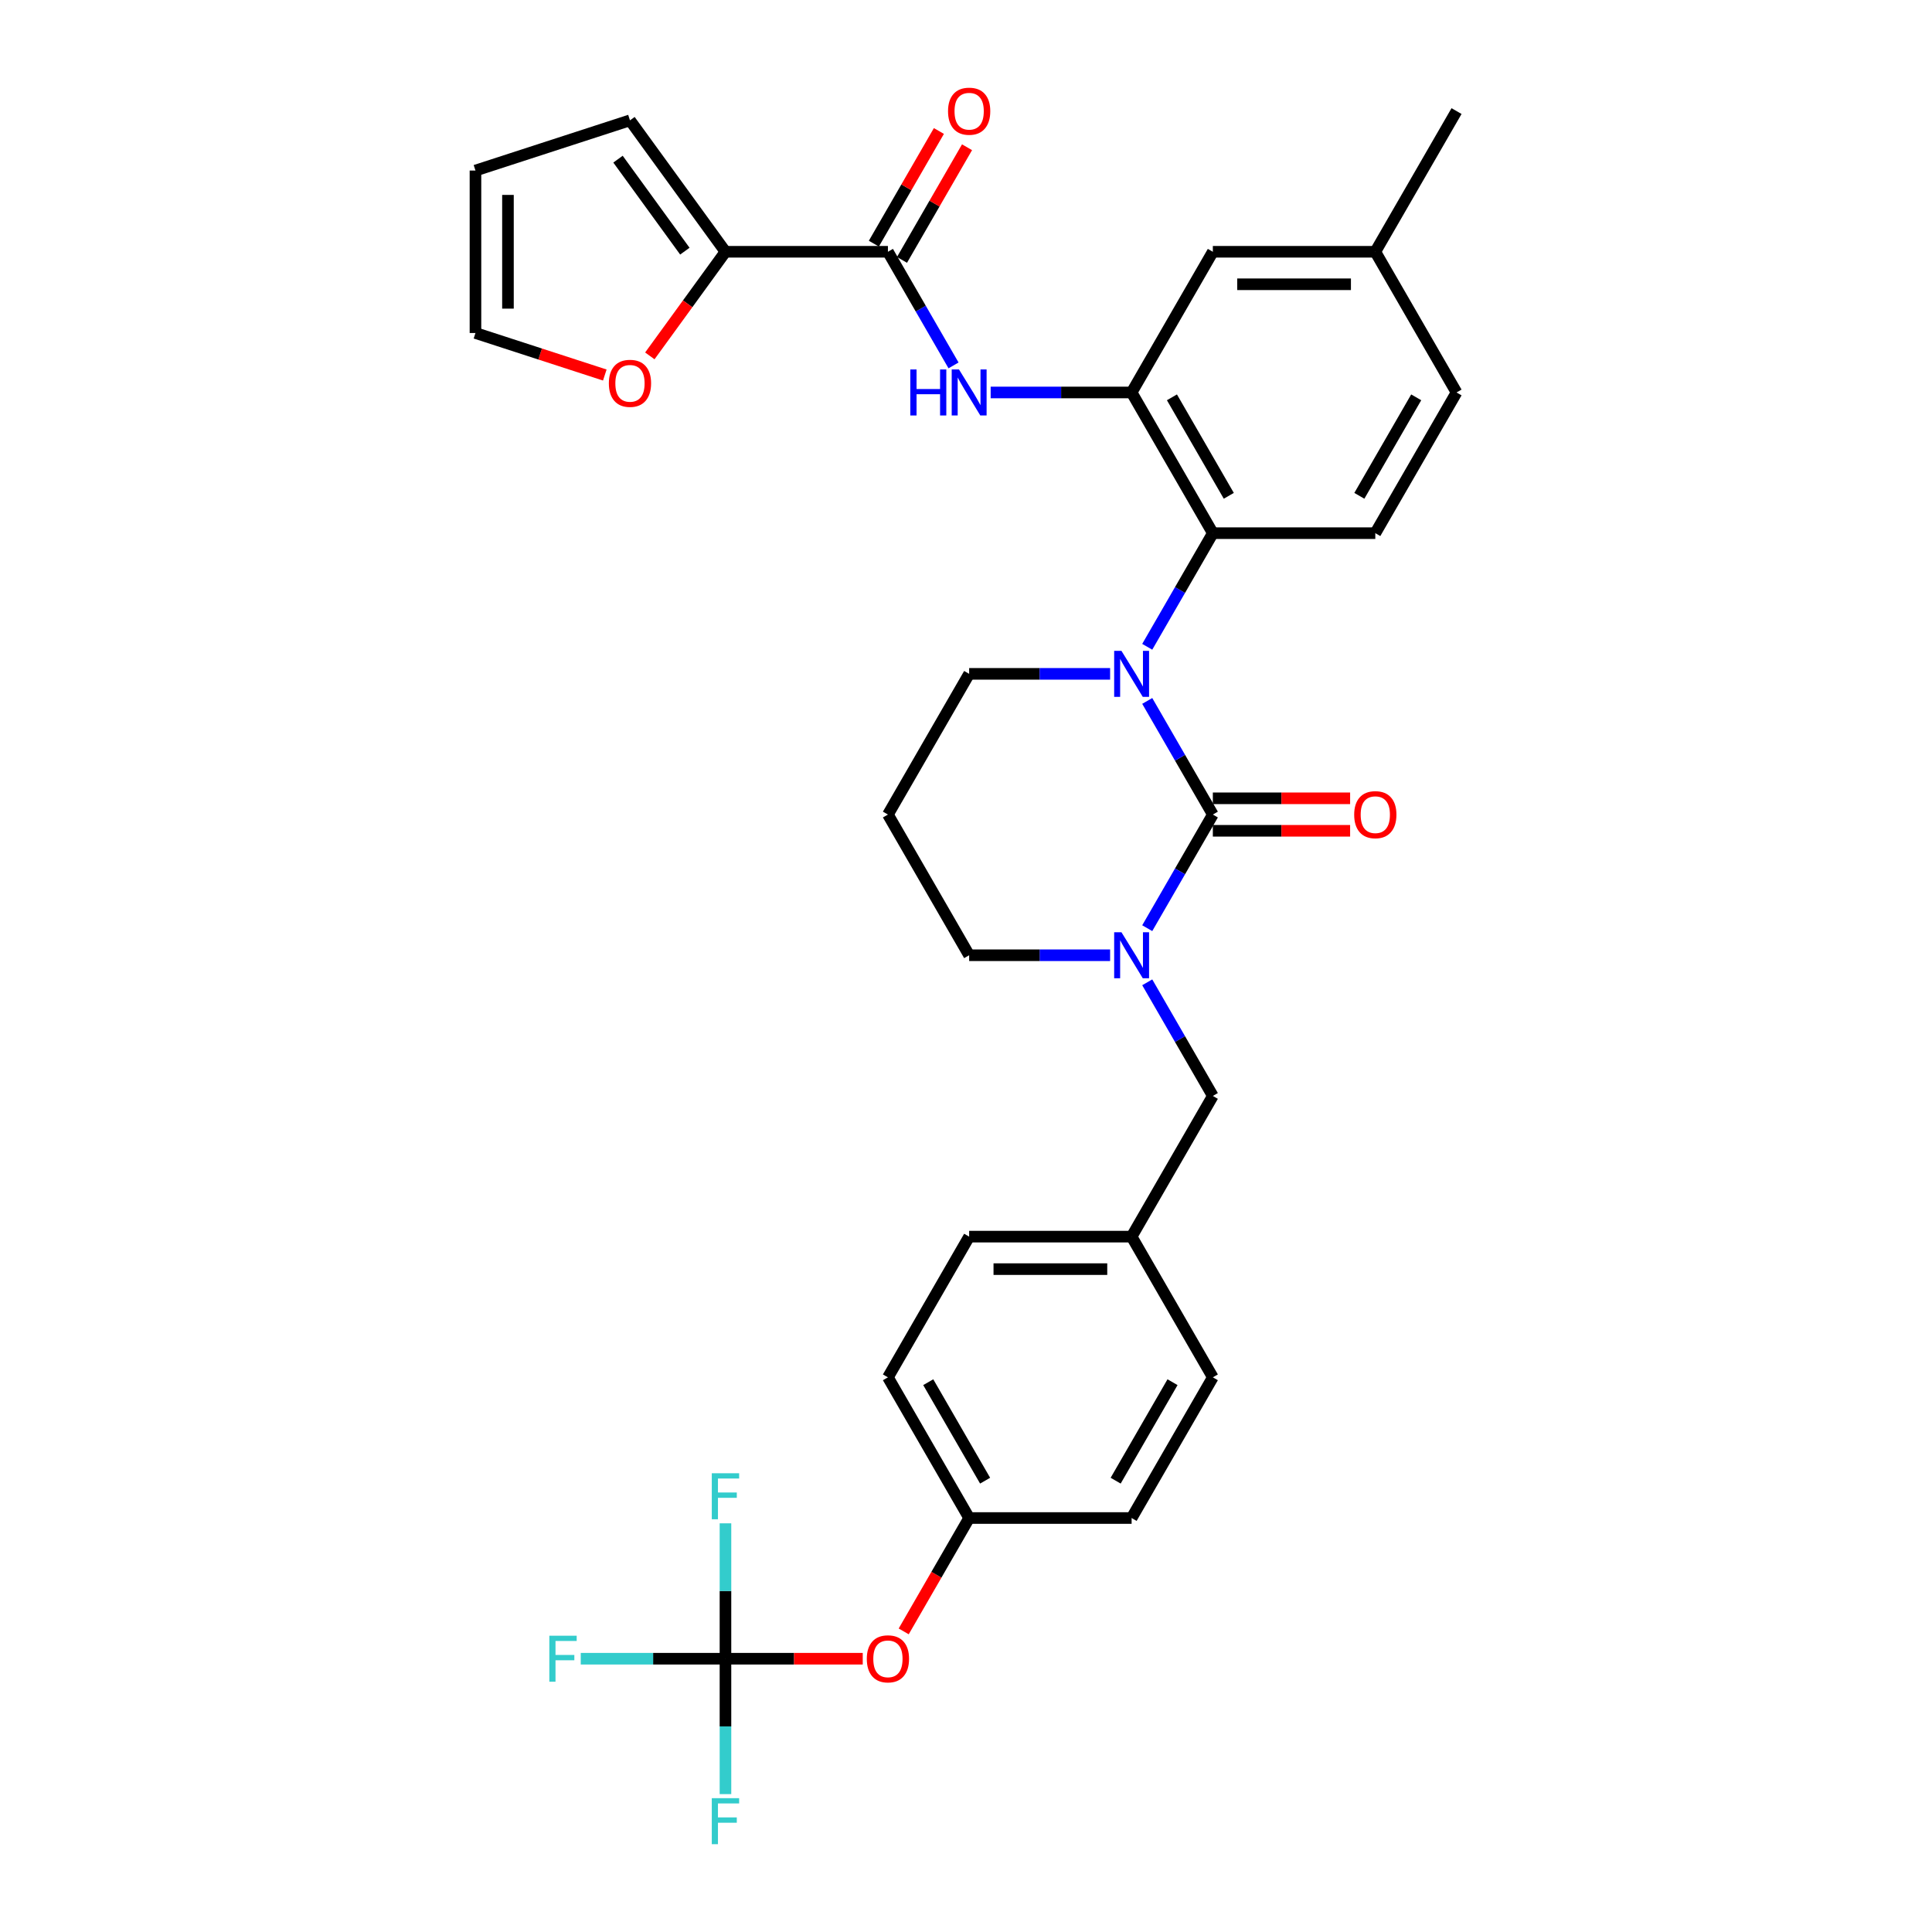 <?xml version='1.0' encoding='iso-8859-1'?>
<svg version='1.1' baseProfile='full'
              xmlns='http://www.w3.org/2000/svg'
                      xmlns:rdkit='http://www.rdkit.org/xml'
                      xmlns:xlink='http://www.w3.org/1999/xlink'
                  xml:space='preserve'
width='1000px' height='1000px' viewBox='0 0 1000 1000'>
<!-- END OF HEADER -->
<rect style='opacity:1.0;fill:#FFFFFF;stroke:none' width='1000' height='1000' x='0' y='0'> </rect>
<path class='bond-0' d='M 375.5,130.319 L 355.925,157.262' style='fill:none;fill-rule:evenodd;stroke:#000000;stroke-width:6px;stroke-linecap:butt;stroke-linejoin:miter;stroke-opacity:1' />
<path class='bond-0' d='M 355.925,157.262 L 336.35,184.205' style='fill:none;fill-rule:evenodd;stroke:#FF0000;stroke-width:6px;stroke-linecap:butt;stroke-linejoin:miter;stroke-opacity:1' />
<path class='bond-1' d='M 375.5,130.319 L 326.074,62.29' style='fill:none;fill-rule:evenodd;stroke:#000000;stroke-width:6px;stroke-linecap:butt;stroke-linejoin:miter;stroke-opacity:1' />
<path class='bond-1' d='M 354.48,130 L 319.882,82.379' style='fill:none;fill-rule:evenodd;stroke:#000000;stroke-width:6px;stroke-linecap:butt;stroke-linejoin:miter;stroke-opacity:1' />
<path class='bond-2' d='M 375.5,130.319 L 459.589,130.319' style='fill:none;fill-rule:evenodd;stroke:#000000;stroke-width:6px;stroke-linecap:butt;stroke-linejoin:miter;stroke-opacity:1' />
<path class='bond-3' d='M 493.545,189.133 L 476.567,159.726' style='fill:none;fill-rule:evenodd;stroke:#0000FF;stroke-width:6px;stroke-linecap:butt;stroke-linejoin:miter;stroke-opacity:1' />
<path class='bond-3' d='M 476.567,159.726 L 459.589,130.319' style='fill:none;fill-rule:evenodd;stroke:#000000;stroke-width:6px;stroke-linecap:butt;stroke-linejoin:miter;stroke-opacity:1' />
<path class='bond-4' d='M 512.766,203.142 L 549.244,203.142' style='fill:none;fill-rule:evenodd;stroke:#0000FF;stroke-width:6px;stroke-linecap:butt;stroke-linejoin:miter;stroke-opacity:1' />
<path class='bond-4' d='M 549.244,203.142 L 585.722,203.142' style='fill:none;fill-rule:evenodd;stroke:#000000;stroke-width:6px;stroke-linecap:butt;stroke-linejoin:miter;stroke-opacity:1' />
<path class='bond-5' d='M 466.871,134.524 L 483.703,105.369' style='fill:none;fill-rule:evenodd;stroke:#000000;stroke-width:6px;stroke-linecap:butt;stroke-linejoin:miter;stroke-opacity:1' />
<path class='bond-5' d='M 483.703,105.369 L 500.536,76.214' style='fill:none;fill-rule:evenodd;stroke:#FF0000;stroke-width:6px;stroke-linecap:butt;stroke-linejoin:miter;stroke-opacity:1' />
<path class='bond-5' d='M 452.306,126.115 L 469.139,96.96' style='fill:none;fill-rule:evenodd;stroke:#000000;stroke-width:6px;stroke-linecap:butt;stroke-linejoin:miter;stroke-opacity:1' />
<path class='bond-5' d='M 469.139,96.96 L 485.971,67.805' style='fill:none;fill-rule:evenodd;stroke:#FF0000;stroke-width:6px;stroke-linecap:butt;stroke-linejoin:miter;stroke-opacity:1' />
<path class='bond-6' d='M 313.04,194.113 L 279.57,183.239' style='fill:none;fill-rule:evenodd;stroke:#FF0000;stroke-width:6px;stroke-linecap:butt;stroke-linejoin:miter;stroke-opacity:1' />
<path class='bond-6' d='M 279.57,183.239 L 246.1,172.364' style='fill:none;fill-rule:evenodd;stroke:#000000;stroke-width:6px;stroke-linecap:butt;stroke-linejoin:miter;stroke-opacity:1' />
<path class='bond-7' d='M 627.766,421.611 L 610.788,451.018' style='fill:none;fill-rule:evenodd;stroke:#000000;stroke-width:6px;stroke-linecap:butt;stroke-linejoin:miter;stroke-opacity:1' />
<path class='bond-7' d='M 610.788,451.018 L 593.81,480.425' style='fill:none;fill-rule:evenodd;stroke:#0000FF;stroke-width:6px;stroke-linecap:butt;stroke-linejoin:miter;stroke-opacity:1' />
<path class='bond-8' d='M 627.766,421.611 L 610.788,392.204' style='fill:none;fill-rule:evenodd;stroke:#000000;stroke-width:6px;stroke-linecap:butt;stroke-linejoin:miter;stroke-opacity:1' />
<path class='bond-8' d='M 610.788,392.204 L 593.81,362.797' style='fill:none;fill-rule:evenodd;stroke:#0000FF;stroke-width:6px;stroke-linecap:butt;stroke-linejoin:miter;stroke-opacity:1' />
<path class='bond-9' d='M 627.766,430.02 L 663.294,430.02' style='fill:none;fill-rule:evenodd;stroke:#000000;stroke-width:6px;stroke-linecap:butt;stroke-linejoin:miter;stroke-opacity:1' />
<path class='bond-9' d='M 663.294,430.02 L 698.821,430.02' style='fill:none;fill-rule:evenodd;stroke:#FF0000;stroke-width:6px;stroke-linecap:butt;stroke-linejoin:miter;stroke-opacity:1' />
<path class='bond-9' d='M 627.766,413.202 L 663.294,413.202' style='fill:none;fill-rule:evenodd;stroke:#000000;stroke-width:6px;stroke-linecap:butt;stroke-linejoin:miter;stroke-opacity:1' />
<path class='bond-9' d='M 663.294,413.202 L 698.821,413.202' style='fill:none;fill-rule:evenodd;stroke:#FF0000;stroke-width:6px;stroke-linecap:butt;stroke-linejoin:miter;stroke-opacity:1' />
<path class='bond-10' d='M 574.589,494.434 L 538.111,494.434' style='fill:none;fill-rule:evenodd;stroke:#0000FF;stroke-width:6px;stroke-linecap:butt;stroke-linejoin:miter;stroke-opacity:1' />
<path class='bond-10' d='M 538.111,494.434 L 501.633,494.434' style='fill:none;fill-rule:evenodd;stroke:#000000;stroke-width:6px;stroke-linecap:butt;stroke-linejoin:miter;stroke-opacity:1' />
<path class='bond-11' d='M 593.81,508.444 L 610.788,537.851' style='fill:none;fill-rule:evenodd;stroke:#0000FF;stroke-width:6px;stroke-linecap:butt;stroke-linejoin:miter;stroke-opacity:1' />
<path class='bond-11' d='M 610.788,537.851 L 627.766,567.257' style='fill:none;fill-rule:evenodd;stroke:#000000;stroke-width:6px;stroke-linecap:butt;stroke-linejoin:miter;stroke-opacity:1' />
<path class='bond-12' d='M 501.633,494.434 L 459.589,421.611' style='fill:none;fill-rule:evenodd;stroke:#000000;stroke-width:6px;stroke-linecap:butt;stroke-linejoin:miter;stroke-opacity:1' />
<path class='bond-13' d='M 459.589,421.611 L 501.633,348.788' style='fill:none;fill-rule:evenodd;stroke:#000000;stroke-width:6px;stroke-linecap:butt;stroke-linejoin:miter;stroke-opacity:1' />
<path class='bond-14' d='M 501.633,348.788 L 538.111,348.788' style='fill:none;fill-rule:evenodd;stroke:#000000;stroke-width:6px;stroke-linecap:butt;stroke-linejoin:miter;stroke-opacity:1' />
<path class='bond-14' d='M 538.111,348.788 L 574.589,348.788' style='fill:none;fill-rule:evenodd;stroke:#0000FF;stroke-width:6px;stroke-linecap:butt;stroke-linejoin:miter;stroke-opacity:1' />
<path class='bond-15' d='M 593.81,334.779 L 610.788,305.372' style='fill:none;fill-rule:evenodd;stroke:#0000FF;stroke-width:6px;stroke-linecap:butt;stroke-linejoin:miter;stroke-opacity:1' />
<path class='bond-15' d='M 610.788,305.372 L 627.766,275.965' style='fill:none;fill-rule:evenodd;stroke:#000000;stroke-width:6px;stroke-linecap:butt;stroke-linejoin:miter;stroke-opacity:1' />
<path class='bond-16' d='M 375.5,858.55 L 411.027,858.55' style='fill:none;fill-rule:evenodd;stroke:#000000;stroke-width:6px;stroke-linecap:butt;stroke-linejoin:miter;stroke-opacity:1' />
<path class='bond-16' d='M 411.027,858.55 L 446.555,858.55' style='fill:none;fill-rule:evenodd;stroke:#FF0000;stroke-width:6px;stroke-linecap:butt;stroke-linejoin:miter;stroke-opacity:1' />
<path class='bond-17' d='M 375.5,858.55 L 338.047,858.55' style='fill:none;fill-rule:evenodd;stroke:#000000;stroke-width:6px;stroke-linecap:butt;stroke-linejoin:miter;stroke-opacity:1' />
<path class='bond-17' d='M 338.047,858.55 L 300.594,858.55' style='fill:none;fill-rule:evenodd;stroke:#33CCCC;stroke-width:6px;stroke-linecap:butt;stroke-linejoin:miter;stroke-opacity:1' />
<path class='bond-18' d='M 375.5,858.55 L 375.5,893.589' style='fill:none;fill-rule:evenodd;stroke:#000000;stroke-width:6px;stroke-linecap:butt;stroke-linejoin:miter;stroke-opacity:1' />
<path class='bond-18' d='M 375.5,893.589 L 375.5,928.629' style='fill:none;fill-rule:evenodd;stroke:#33CCCC;stroke-width:6px;stroke-linecap:butt;stroke-linejoin:miter;stroke-opacity:1' />
<path class='bond-19' d='M 375.5,858.55 L 375.5,823.51' style='fill:none;fill-rule:evenodd;stroke:#000000;stroke-width:6px;stroke-linecap:butt;stroke-linejoin:miter;stroke-opacity:1' />
<path class='bond-19' d='M 375.5,823.51 L 375.5,788.47' style='fill:none;fill-rule:evenodd;stroke:#33CCCC;stroke-width:6px;stroke-linecap:butt;stroke-linejoin:miter;stroke-opacity:1' />
<path class='bond-20' d='M 467.755,844.406 L 484.694,815.066' style='fill:none;fill-rule:evenodd;stroke:#FF0000;stroke-width:6px;stroke-linecap:butt;stroke-linejoin:miter;stroke-opacity:1' />
<path class='bond-20' d='M 484.694,815.066 L 501.633,785.727' style='fill:none;fill-rule:evenodd;stroke:#000000;stroke-width:6px;stroke-linecap:butt;stroke-linejoin:miter;stroke-opacity:1' />
<path class='bond-21' d='M 627.766,130.319 L 711.855,130.319' style='fill:none;fill-rule:evenodd;stroke:#000000;stroke-width:6px;stroke-linecap:butt;stroke-linejoin:miter;stroke-opacity:1' />
<path class='bond-21' d='M 640.38,147.137 L 699.242,147.137' style='fill:none;fill-rule:evenodd;stroke:#000000;stroke-width:6px;stroke-linecap:butt;stroke-linejoin:miter;stroke-opacity:1' />
<path class='bond-22' d='M 627.766,130.319 L 585.722,203.142' style='fill:none;fill-rule:evenodd;stroke:#000000;stroke-width:6px;stroke-linecap:butt;stroke-linejoin:miter;stroke-opacity:1' />
<path class='bond-23' d='M 711.855,130.319 L 753.9,203.142' style='fill:none;fill-rule:evenodd;stroke:#000000;stroke-width:6px;stroke-linecap:butt;stroke-linejoin:miter;stroke-opacity:1' />
<path class='bond-24' d='M 711.855,130.319 L 753.9,57.496' style='fill:none;fill-rule:evenodd;stroke:#000000;stroke-width:6px;stroke-linecap:butt;stroke-linejoin:miter;stroke-opacity:1' />
<path class='bond-25' d='M 753.9,203.142 L 711.855,275.965' style='fill:none;fill-rule:evenodd;stroke:#000000;stroke-width:6px;stroke-linecap:butt;stroke-linejoin:miter;stroke-opacity:1' />
<path class='bond-25' d='M 733.028,205.657 L 703.597,256.633' style='fill:none;fill-rule:evenodd;stroke:#000000;stroke-width:6px;stroke-linecap:butt;stroke-linejoin:miter;stroke-opacity:1' />
<path class='bond-26' d='M 711.855,275.965 L 627.766,275.965' style='fill:none;fill-rule:evenodd;stroke:#000000;stroke-width:6px;stroke-linecap:butt;stroke-linejoin:miter;stroke-opacity:1' />
<path class='bond-27' d='M 627.766,275.965 L 585.722,203.142' style='fill:none;fill-rule:evenodd;stroke:#000000;stroke-width:6px;stroke-linecap:butt;stroke-linejoin:miter;stroke-opacity:1' />
<path class='bond-27' d='M 636.024,256.633 L 606.593,205.657' style='fill:none;fill-rule:evenodd;stroke:#000000;stroke-width:6px;stroke-linecap:butt;stroke-linejoin:miter;stroke-opacity:1' />
<path class='bond-28' d='M 501.633,785.727 L 459.589,712.904' style='fill:none;fill-rule:evenodd;stroke:#000000;stroke-width:6px;stroke-linecap:butt;stroke-linejoin:miter;stroke-opacity:1' />
<path class='bond-28' d='M 509.891,766.394 L 480.46,715.418' style='fill:none;fill-rule:evenodd;stroke:#000000;stroke-width:6px;stroke-linecap:butt;stroke-linejoin:miter;stroke-opacity:1' />
<path class='bond-29' d='M 501.633,785.727 L 585.722,785.727' style='fill:none;fill-rule:evenodd;stroke:#000000;stroke-width:6px;stroke-linecap:butt;stroke-linejoin:miter;stroke-opacity:1' />
<path class='bond-30' d='M 585.722,640.08 L 627.766,712.904' style='fill:none;fill-rule:evenodd;stroke:#000000;stroke-width:6px;stroke-linecap:butt;stroke-linejoin:miter;stroke-opacity:1' />
<path class='bond-31' d='M 585.722,640.08 L 627.766,567.257' style='fill:none;fill-rule:evenodd;stroke:#000000;stroke-width:6px;stroke-linecap:butt;stroke-linejoin:miter;stroke-opacity:1' />
<path class='bond-32' d='M 585.722,640.08 L 501.633,640.08' style='fill:none;fill-rule:evenodd;stroke:#000000;stroke-width:6px;stroke-linecap:butt;stroke-linejoin:miter;stroke-opacity:1' />
<path class='bond-32' d='M 573.109,656.898 L 514.246,656.898' style='fill:none;fill-rule:evenodd;stroke:#000000;stroke-width:6px;stroke-linecap:butt;stroke-linejoin:miter;stroke-opacity:1' />
<path class='bond-33' d='M 459.589,712.904 L 501.633,640.08' style='fill:none;fill-rule:evenodd;stroke:#000000;stroke-width:6px;stroke-linecap:butt;stroke-linejoin:miter;stroke-opacity:1' />
<path class='bond-34' d='M 585.722,785.727 L 627.766,712.904' style='fill:none;fill-rule:evenodd;stroke:#000000;stroke-width:6px;stroke-linecap:butt;stroke-linejoin:miter;stroke-opacity:1' />
<path class='bond-34' d='M 577.464,766.394 L 606.895,715.418' style='fill:none;fill-rule:evenodd;stroke:#000000;stroke-width:6px;stroke-linecap:butt;stroke-linejoin:miter;stroke-opacity:1' />
<path class='bond-35' d='M 246.1,172.364 L 246.1,88.275' style='fill:none;fill-rule:evenodd;stroke:#000000;stroke-width:6px;stroke-linecap:butt;stroke-linejoin:miter;stroke-opacity:1' />
<path class='bond-35' d='M 262.918,159.75 L 262.918,100.888' style='fill:none;fill-rule:evenodd;stroke:#000000;stroke-width:6px;stroke-linecap:butt;stroke-linejoin:miter;stroke-opacity:1' />
<path class='bond-36' d='M 246.1,88.275 L 326.074,62.29' style='fill:none;fill-rule:evenodd;stroke:#000000;stroke-width:6px;stroke-linecap:butt;stroke-linejoin:miter;stroke-opacity:1' />
<path  class='atom-1' d='M 471.176 191.235
L 474.405 191.235
L 474.405 201.359
L 486.581 201.359
L 486.581 191.235
L 489.81 191.235
L 489.81 215.049
L 486.581 215.049
L 486.581 204.05
L 474.405 204.05
L 474.405 215.049
L 471.176 215.049
L 471.176 191.235
' fill='#0000FF'/>
<path  class='atom-1' d='M 496.369 191.235
L 504.173 203.849
Q 504.946 205.093, 506.191 207.347
Q 507.435 209.6, 507.502 209.735
L 507.502 191.235
L 510.664 191.235
L 510.664 215.049
L 507.402 215.049
L 499.026 201.259
Q 498.051 199.644, 497.008 197.794
Q 495.999 195.944, 495.696 195.372
L 495.696 215.049
L 492.602 215.049
L 492.602 191.235
L 496.369 191.235
' fill='#0000FF'/>
<path  class='atom-3' d='M 490.702 57.563
Q 490.702 51.845, 493.527 48.65
Q 496.352 45.455, 501.633 45.455
Q 506.914 45.455, 509.739 48.65
Q 512.565 51.845, 512.565 57.563
Q 512.565 63.349, 509.706 66.645
Q 506.847 69.908, 501.633 69.908
Q 496.386 69.908, 493.527 66.645
Q 490.702 63.382, 490.702 57.563
M 501.633 67.217
Q 505.266 67.217, 507.217 64.795
Q 509.201 62.34, 509.201 57.563
Q 509.201 52.888, 507.217 50.533
Q 505.266 48.145, 501.633 48.145
Q 498 48.145, 496.016 50.5
Q 494.065 52.854, 494.065 57.563
Q 494.065 62.373, 496.016 64.795
Q 498 67.217, 501.633 67.217
' fill='#FF0000'/>
<path  class='atom-4' d='M 315.142 198.416
Q 315.142 192.698, 317.968 189.502
Q 320.793 186.307, 326.074 186.307
Q 331.354 186.307, 334.18 189.502
Q 337.005 192.698, 337.005 198.416
Q 337.005 204.201, 334.146 207.497
Q 331.287 210.76, 326.074 210.76
Q 320.827 210.76, 317.968 207.497
Q 315.142 204.235, 315.142 198.416
M 326.074 208.069
Q 329.706 208.069, 331.657 205.647
Q 333.642 203.192, 333.642 198.416
Q 333.642 193.74, 331.657 191.386
Q 329.706 188.998, 326.074 188.998
Q 322.441 188.998, 320.457 191.352
Q 318.506 193.707, 318.506 198.416
Q 318.506 203.226, 320.457 205.647
Q 322.441 208.069, 326.074 208.069
' fill='#FF0000'/>
<path  class='atom-6' d='M 580.458 482.527
L 588.261 495.141
Q 589.035 496.385, 590.28 498.639
Q 591.524 500.892, 591.591 501.027
L 591.591 482.527
L 594.753 482.527
L 594.753 506.341
L 591.49 506.341
L 583.115 492.551
Q 582.14 490.936, 581.097 489.086
Q 580.088 487.236, 579.785 486.665
L 579.785 506.341
L 576.691 506.341
L 576.691 482.527
L 580.458 482.527
' fill='#0000FF'/>
<path  class='atom-10' d='M 580.458 336.881
L 588.261 349.495
Q 589.035 350.739, 590.28 352.993
Q 591.524 355.246, 591.591 355.381
L 591.591 336.881
L 594.753 336.881
L 594.753 360.695
L 591.49 360.695
L 583.115 346.905
Q 582.14 345.29, 581.097 343.44
Q 580.088 341.59, 579.785 341.018
L 579.785 360.695
L 576.691 360.695
L 576.691 336.881
L 580.458 336.881
' fill='#0000FF'/>
<path  class='atom-12' d='M 700.924 421.679
Q 700.924 415.961, 703.749 412.765
Q 706.574 409.57, 711.855 409.57
Q 717.136 409.57, 719.961 412.765
Q 722.787 415.961, 722.787 421.679
Q 722.787 427.464, 719.928 430.76
Q 717.069 434.023, 711.855 434.023
Q 706.608 434.023, 703.749 430.76
Q 700.924 427.498, 700.924 421.679
M 711.855 431.332
Q 715.488 431.332, 717.439 428.91
Q 719.423 426.455, 719.423 421.679
Q 719.423 417.003, 717.439 414.649
Q 715.488 412.261, 711.855 412.261
Q 708.222 412.261, 706.238 414.615
Q 704.287 416.97, 704.287 421.679
Q 704.287 426.488, 706.238 428.91
Q 708.222 431.332, 711.855 431.332
' fill='#FF0000'/>
<path  class='atom-13' d='M 448.657 858.617
Q 448.657 852.899, 451.483 849.704
Q 454.308 846.508, 459.589 846.508
Q 464.869 846.508, 467.695 849.704
Q 470.52 852.899, 470.52 858.617
Q 470.52 864.402, 467.661 867.699
Q 464.802 870.961, 459.589 870.961
Q 454.342 870.961, 451.483 867.699
Q 448.657 864.436, 448.657 858.617
M 459.589 868.27
Q 463.221 868.27, 465.172 865.849
Q 467.157 863.393, 467.157 858.617
Q 467.157 853.942, 465.172 851.587
Q 463.221 849.199, 459.589 849.199
Q 455.956 849.199, 453.972 851.553
Q 452.021 853.908, 452.021 858.617
Q 452.021 863.427, 453.972 865.849
Q 455.956 868.27, 459.589 868.27
' fill='#FF0000'/>
<path  class='atom-21' d='M 284.331 846.643
L 298.491 846.643
L 298.491 849.367
L 287.526 849.367
L 287.526 856.599
L 297.28 856.599
L 297.28 859.357
L 287.526 859.357
L 287.526 870.457
L 284.331 870.457
L 284.331 846.643
' fill='#33CCCC'/>
<path  class='atom-22' d='M 368.42 930.732
L 382.58 930.732
L 382.58 933.456
L 371.615 933.456
L 371.615 940.688
L 381.369 940.688
L 381.369 943.446
L 371.615 943.446
L 371.615 954.545
L 368.42 954.545
L 368.42 930.732
' fill='#33CCCC'/>
<path  class='atom-23' d='M 368.42 762.554
L 382.58 762.554
L 382.58 765.278
L 371.615 765.278
L 371.615 772.51
L 381.369 772.51
L 381.369 775.268
L 371.615 775.268
L 371.615 786.368
L 368.42 786.368
L 368.42 762.554
' fill='#33CCCC'/>
</svg>
